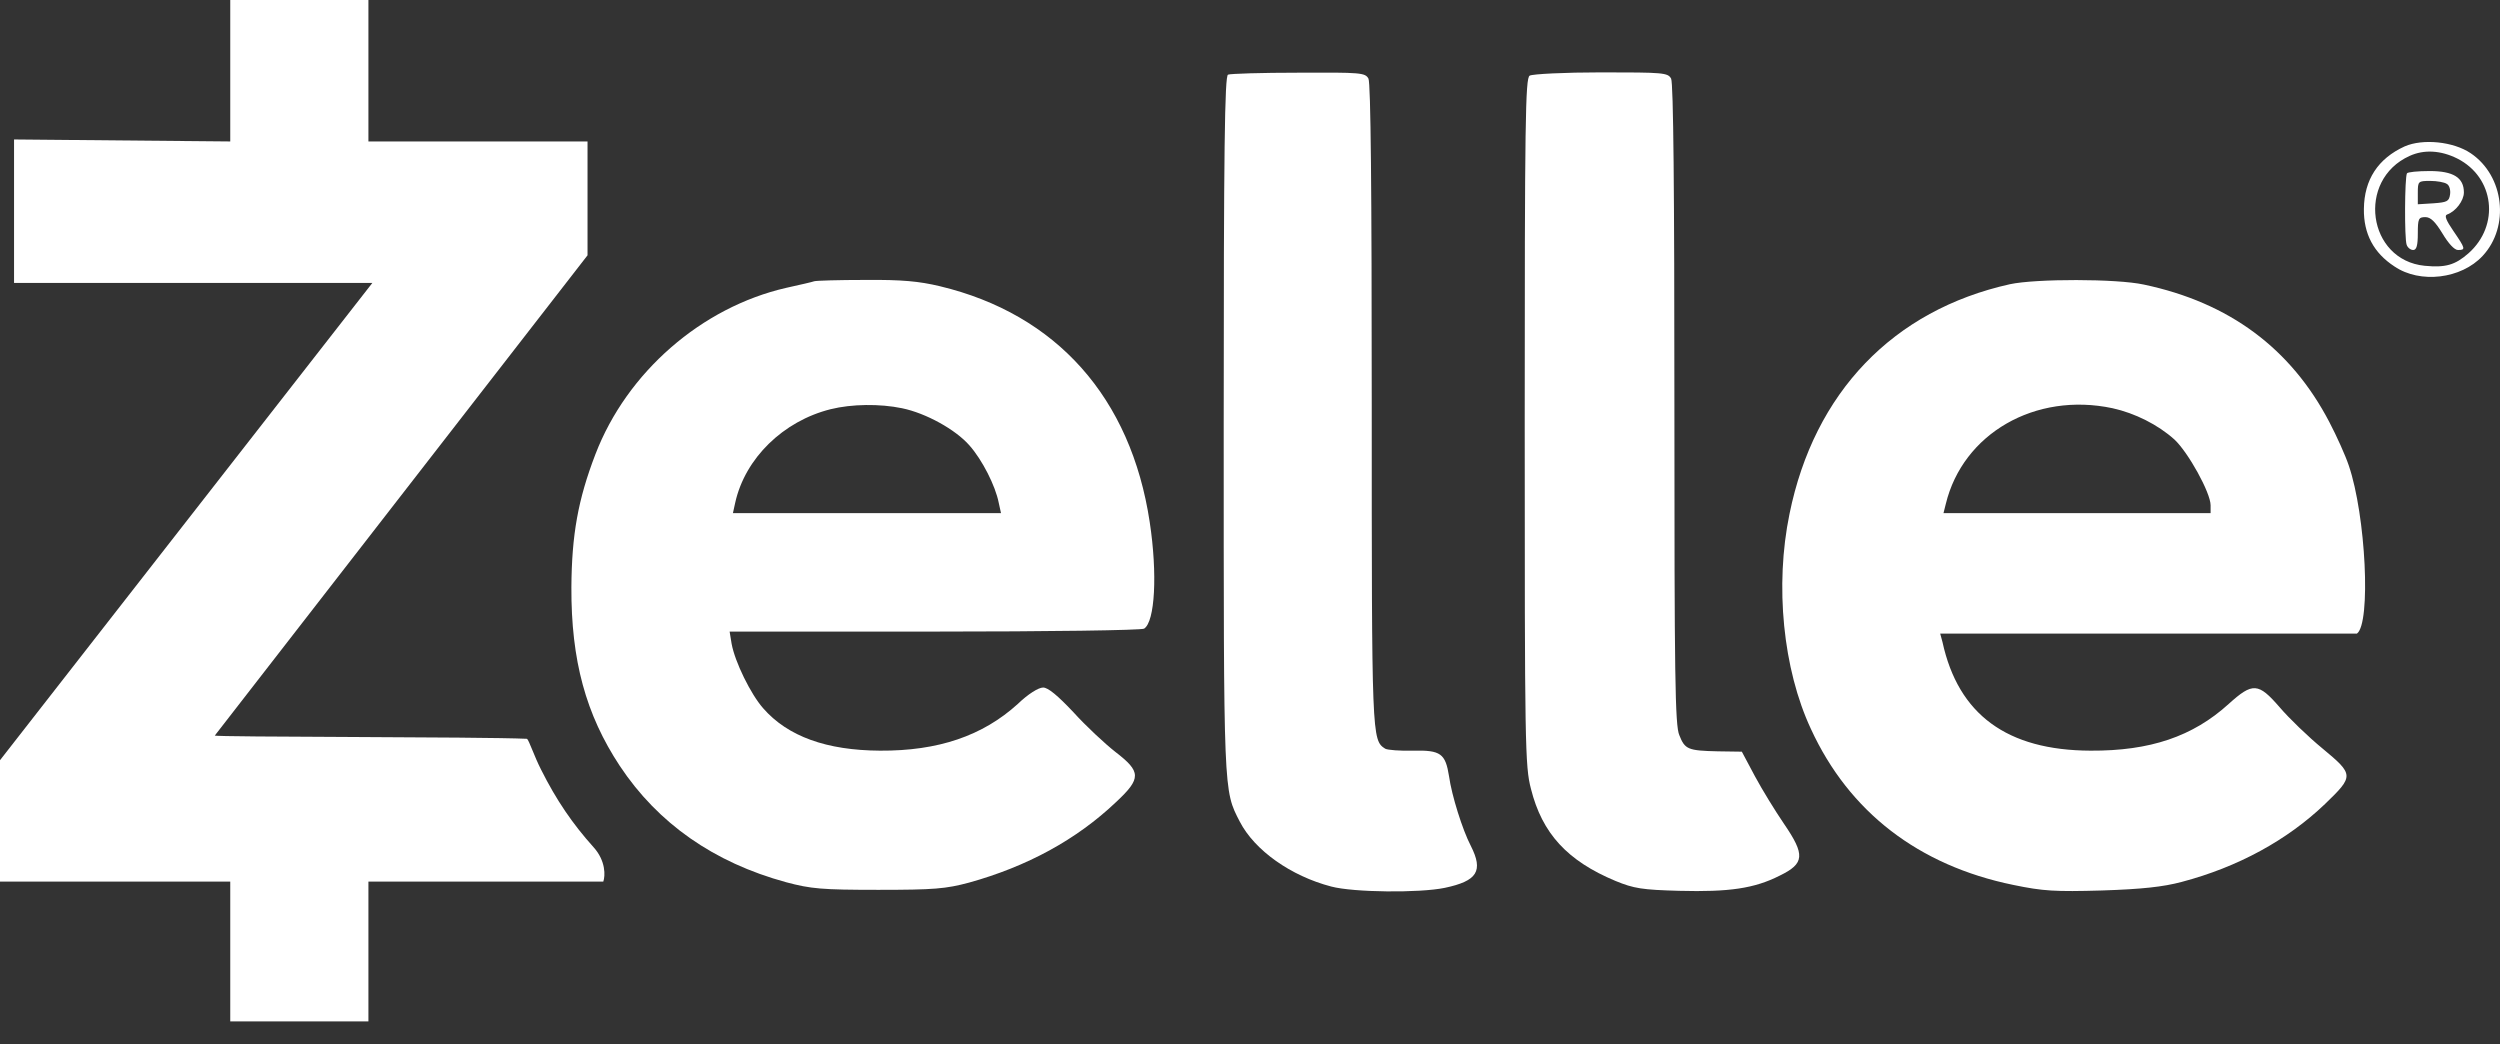 <svg width="79" height="33" viewBox="0 0 79 33" fill="none" xmlns="http://www.w3.org/2000/svg">
<rect x="0" y="0" width="79" height="33" fill="#333333" stroke="none"/>
<path d="M7.276 4.47L0.444 4.407L0.444 8.94H11.767L0 24.023V27.859H7.276V32.276H11.642V27.859H19.064C19.127 27.682 19.149 27.205 18.754 26.769C18.099 26.041 17.578 25.281 17.1 24.324C16.881 23.898 16.716 23.388 16.653 23.346C15.192 23.279 6.783 23.296 6.788 23.243L18.566 8.068V4.47H11.642V-5.84644e-05H7.276V4.47Z" fill="white"/>
<path d="M38.805 2.359C38.701 2.401 38.669 4.698 38.669 13.399C38.669 25.156 38.659 24.958 39.179 25.967C39.647 26.871 40.79 27.682 42.069 28.015C42.776 28.202 44.855 28.222 45.655 28.056C46.684 27.838 46.882 27.526 46.476 26.726C46.216 26.227 45.873 25.135 45.79 24.532C45.676 23.815 45.53 23.701 44.657 23.721C44.241 23.732 43.846 23.701 43.773 23.659C43.347 23.389 43.347 23.316 43.347 12.786C43.347 6.019 43.316 2.619 43.243 2.484C43.139 2.297 43.004 2.287 41.029 2.297C39.875 2.297 38.867 2.328 38.805 2.359Z" fill="white"/>
<path d="M48.337 2.391C48.202 2.474 48.181 3.804 48.181 13.326C48.181 23.586 48.191 24.21 48.378 24.927C48.732 26.341 49.532 27.204 51.05 27.838C51.632 28.077 51.892 28.118 53.067 28.15C54.636 28.191 55.437 28.077 56.237 27.671C57.027 27.287 57.048 27.017 56.372 26.029C56.102 25.634 55.686 24.958 55.457 24.532L55.042 23.753L54.283 23.742C53.337 23.721 53.243 23.68 53.067 23.233C52.931 22.931 52.911 21.382 52.911 12.786C52.911 6.019 52.88 2.619 52.807 2.484C52.703 2.297 52.568 2.287 50.593 2.287C49.439 2.287 48.42 2.339 48.337 2.391Z" fill="white"/>
<path d="M75.988 4.626C75.146 5.01 74.709 5.676 74.699 6.601C74.688 7.391 75.01 7.994 75.665 8.42C76.476 8.971 77.775 8.815 78.451 8.087C79.314 7.162 79.137 5.561 78.077 4.844C77.526 4.47 76.559 4.376 75.988 4.626ZM77.651 5.01C78.825 5.603 79.002 7.12 78.004 8.004C77.578 8.378 77.277 8.461 76.622 8.399C74.813 8.222 74.46 5.686 76.144 4.927C76.601 4.719 77.131 4.75 77.651 5.01Z" fill="white"/>
<path d="M76.06 5.478C75.988 5.603 75.977 7.536 76.05 7.734C76.081 7.827 76.175 7.9 76.258 7.9C76.362 7.9 76.403 7.755 76.403 7.381C76.403 6.913 76.424 6.861 76.642 6.861C76.809 6.861 76.954 7.006 77.183 7.381C77.37 7.692 77.557 7.9 77.672 7.9C77.921 7.9 77.911 7.859 77.526 7.297C77.297 6.965 77.235 6.809 77.329 6.778C77.599 6.684 77.859 6.341 77.859 6.081C77.859 5.613 77.526 5.405 76.778 5.405C76.403 5.405 76.081 5.437 76.06 5.478ZM77.318 5.811C77.401 5.852 77.443 6.008 77.422 6.144C77.391 6.362 77.329 6.393 76.902 6.424L76.403 6.455V6.092C76.403 5.728 76.414 5.717 76.798 5.717C77.006 5.717 77.245 5.759 77.318 5.811Z" fill="white"/>
<path d="M25.728 8.888C25.676 8.909 25.27 9.002 24.844 9.096C22.173 9.709 19.813 11.757 18.815 14.355C18.264 15.79 18.067 16.902 18.056 18.555C18.046 20.873 18.514 22.578 19.584 24.2C20.79 26.019 22.557 27.256 24.844 27.879C25.624 28.087 25.967 28.119 27.755 28.119C29.522 28.119 29.886 28.087 30.624 27.89C32.453 27.381 34.013 26.538 35.27 25.343C36.071 24.595 36.06 24.387 35.249 23.763C34.917 23.503 34.314 22.942 33.919 22.505C33.42 21.975 33.118 21.726 32.963 21.726C32.817 21.726 32.484 21.933 32.162 22.245C31.05 23.254 29.647 23.732 27.807 23.721C26.123 23.711 24.896 23.274 24.116 22.381C23.721 21.933 23.223 20.915 23.119 20.343L23.056 19.958H29.532C33.098 19.958 36.081 19.917 36.154 19.865C36.497 19.647 36.58 18.139 36.331 16.497C35.738 12.568 33.389 9.927 29.699 9.044C29.044 8.888 28.503 8.836 27.339 8.846C26.507 8.846 25.79 8.867 25.728 8.888ZM28.503 12.9C29.262 13.056 30.198 13.576 30.634 14.075C31.04 14.532 31.455 15.353 31.559 15.884L31.632 16.216H27.391H23.16L23.233 15.884C23.545 14.48 24.75 13.306 26.247 12.931C26.913 12.765 27.807 12.755 28.503 12.9Z" fill="white"/>
<path d="M63.514 8.981C59.823 9.802 57.329 12.401 56.549 16.237C56.081 18.503 56.341 21.143 57.225 23.035C58.43 25.655 60.624 27.349 63.618 27.963C64.564 28.16 64.938 28.181 66.424 28.139C67.682 28.098 68.358 28.025 68.94 27.869C70.717 27.401 72.277 26.549 73.472 25.405C74.387 24.522 74.387 24.48 73.399 23.659C72.942 23.285 72.329 22.692 72.037 22.349C71.362 21.57 71.185 21.559 70.426 22.245C69.293 23.274 67.942 23.732 66.06 23.721C63.42 23.711 61.882 22.578 61.383 20.291L61.31 20.021H74.48C74.927 19.699 74.761 16.289 74.221 14.709C74.117 14.397 73.836 13.773 73.607 13.337C72.391 11.008 70.447 9.563 67.744 8.992C66.882 8.805 64.335 8.805 63.514 8.981ZM66.757 12.9C67.464 13.056 68.191 13.42 68.711 13.888C69.148 14.293 69.855 15.572 69.855 15.967V16.216H61.414L61.487 15.925C62.027 13.701 64.314 12.38 66.757 12.9Z" fill="white"/>
</svg>
